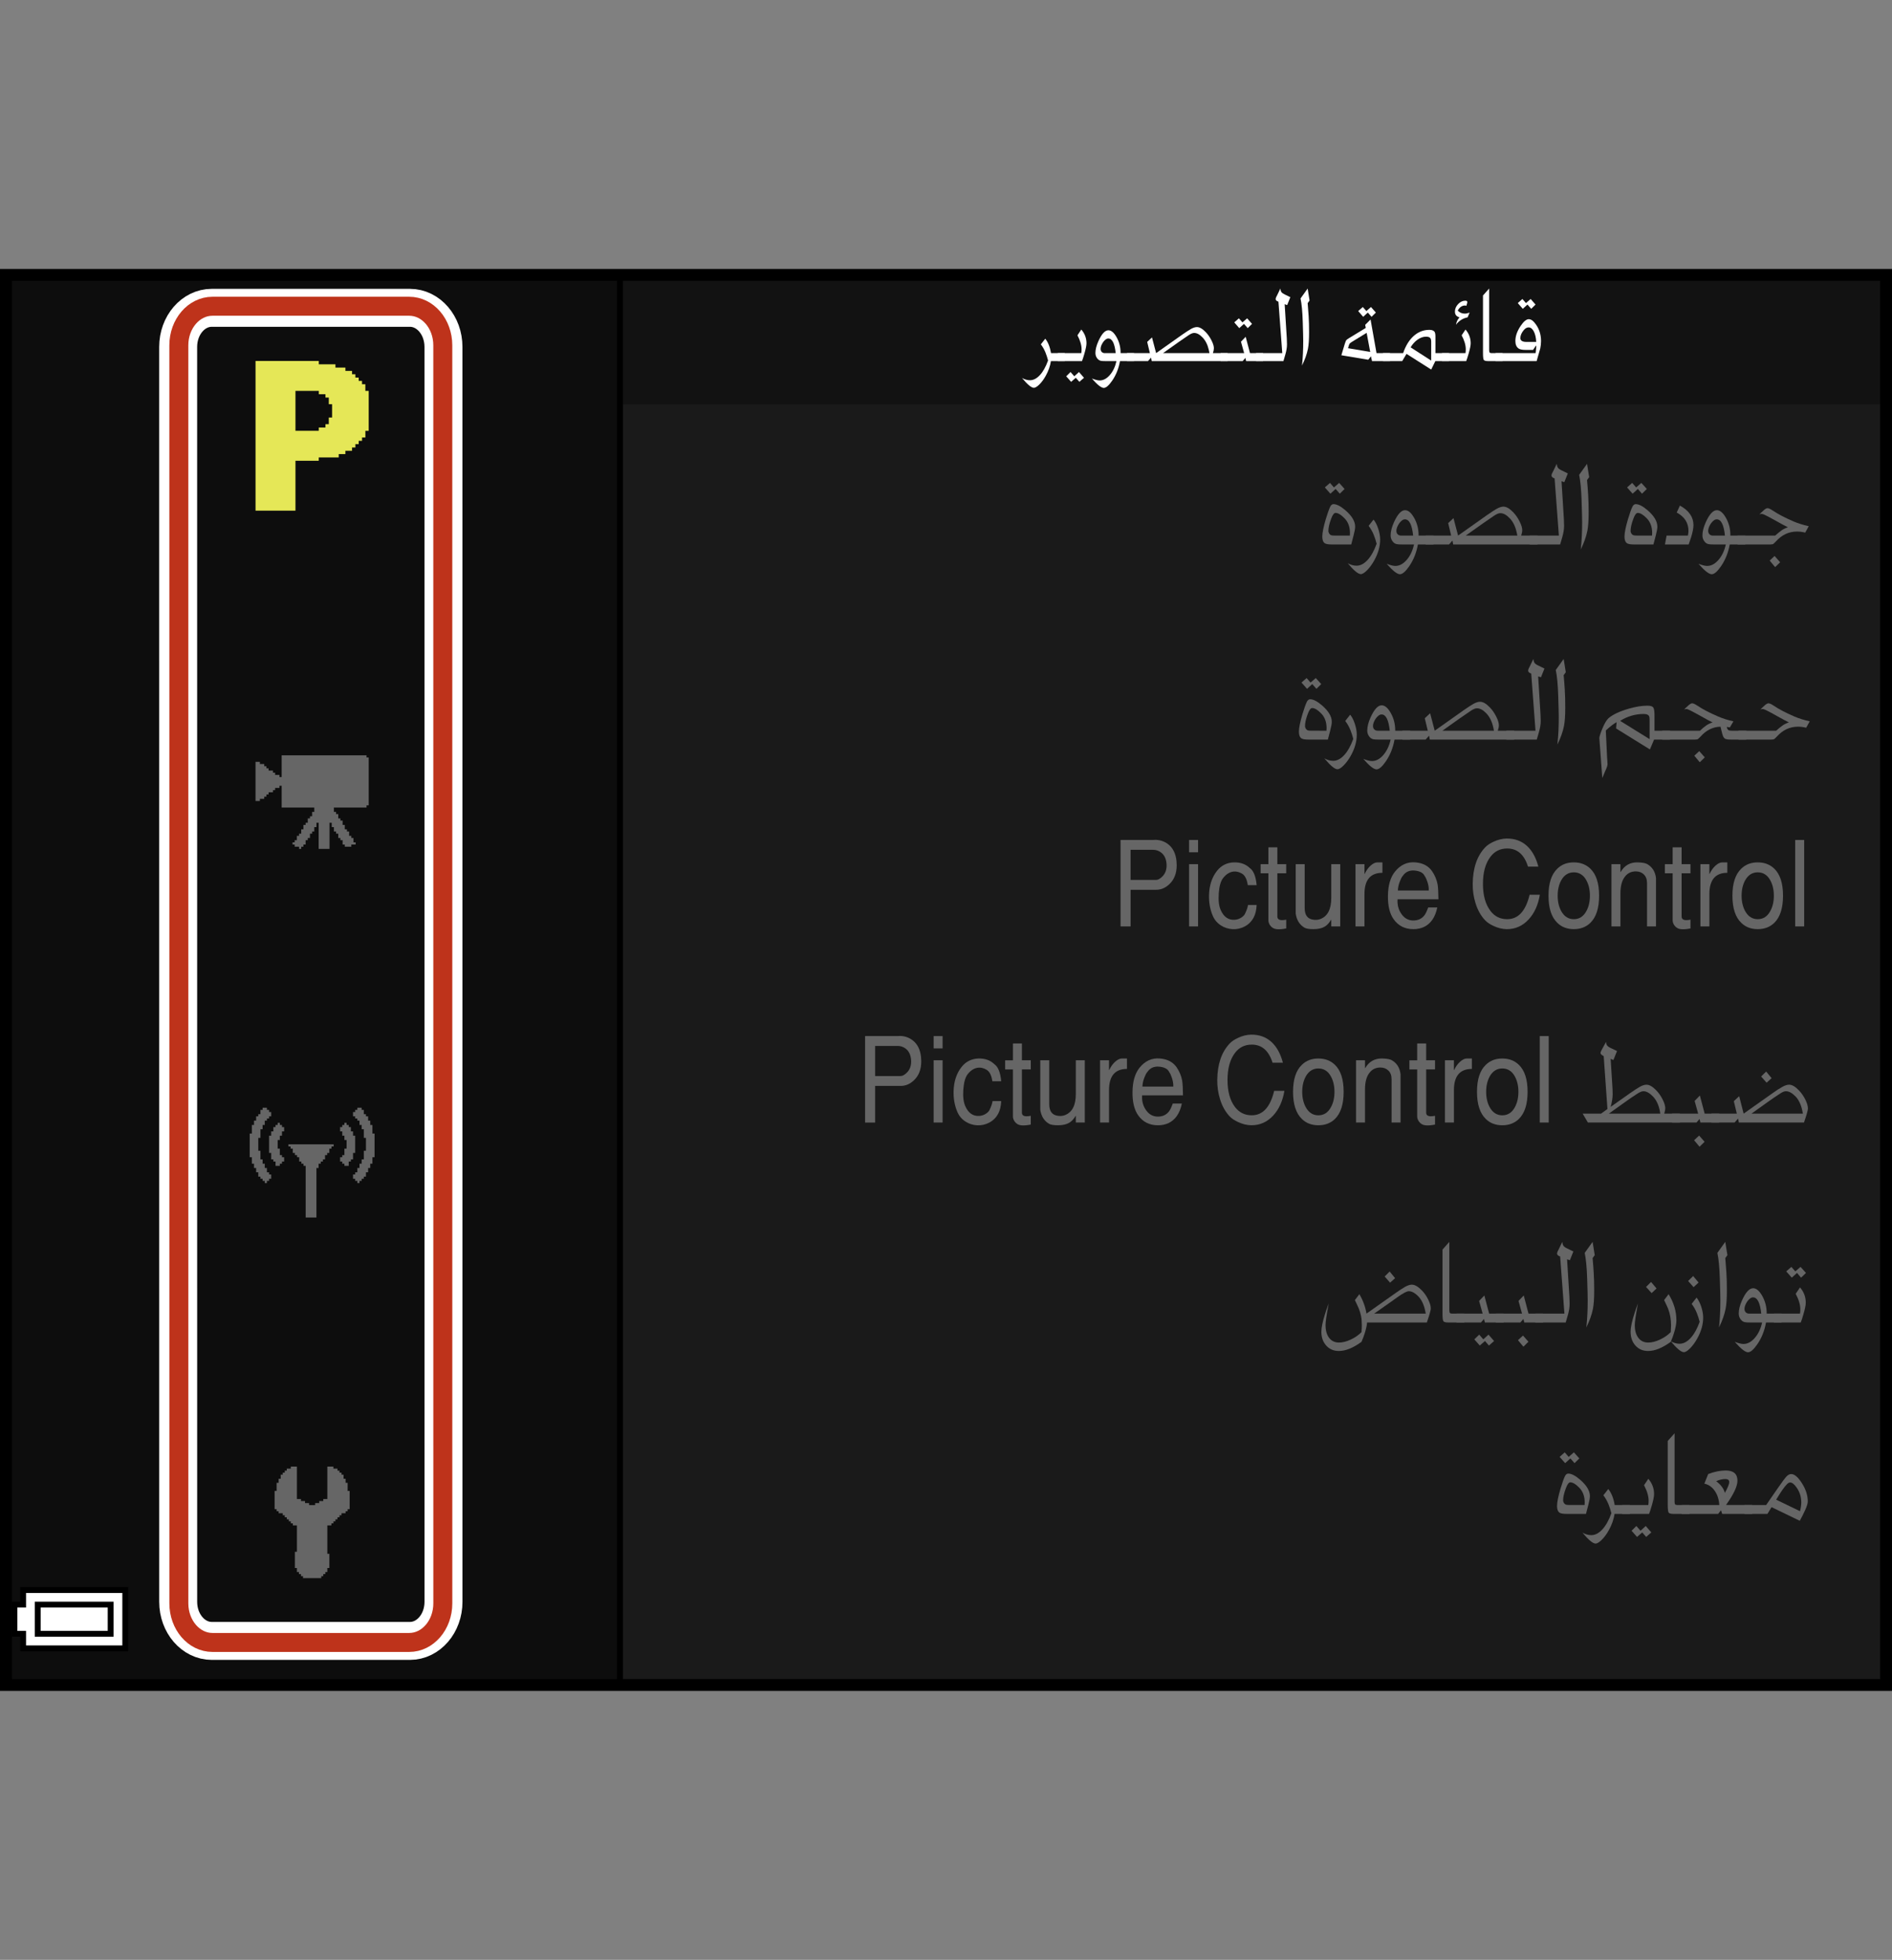 <?xml version="1.0" encoding="iso-8859-1"?>
<!-- Generator: Adobe Illustrator 18.1.0, SVG Export Plug-In . SVG Version: 6.00 Build 0)  -->
<svg version="1.1" xmlns="http://www.w3.org/2000/svg" xmlns:xlink="http://www.w3.org/1999/xlink" x="0px" y="0px"
	 width="159.512px" height="165.243px" viewBox="0 0 159.512 165.243" style="enable-background:new 0 0 159.512 165.243;"
	 xml:space="preserve">
<rect x="0" y="0" width="159.512" height="165.243" fill="#808080" stroke="none"/>
<g id="space">
	<rect x="0" y="0" style="fill:none;" width="159.512" height="165.243"/>
</g>
<g id="Back">
	<path style="fill:#1A1A1A;" d="M0.387,23.181h158.74v119.053H0.387V23.181z"/>
	<rect x="0.387" y="23.095" style="fill:#121212;" width="158.625" height="10.993"/>
	<rect x="0.388" y="23.095" width="52.133" height="119.053"/>
	<rect x="0.388" y="23.095" style="fill:#0D0D0D;" width="51.633" height="119.053"/>
</g>
<g id="parts">
	<g>
		<polygon points="6.255,133.815 1.706,133.815 1.706,134.431 1.706,135.044 1.337,135.044 0.968,135.044 0.968,136.52 
			0.968,137.997 1.337,137.997 1.706,137.997 1.706,138.61 1.706,139.226 6.255,139.226 10.805,139.226 10.805,136.52 
			10.805,133.815 6.255,133.815 		"/>
		<polygon style="fill:#FFFFFF;" points="6.255,134.308 10.313,134.308 10.313,136.52 10.313,138.733 6.255,138.733 2.197,138.733 
			2.197,138.118 2.197,137.505 1.828,137.505 1.46,137.505 1.46,136.52 1.46,135.536 1.828,135.536 2.197,135.536 2.197,134.923 
			2.197,134.308 6.255,134.308 		"/>
		<polygon points="6.255,135.044 2.935,135.044 2.935,136.52 2.935,137.997 6.255,137.997 9.574,137.997 9.574,136.52 
			9.574,135.044 6.255,135.044 		"/>
		<polygon style="fill:#FFFFFF;" points="6.255,135.536 9.082,135.536 9.082,136.52 9.082,137.505 6.255,137.505 3.427,137.505 
			3.427,136.52 3.427,135.536 6.255,135.536 		"/>
	</g>
	<g>
		<polygon style="fill-rule:evenodd;clip-rule:evenodd;fill:#666666;" points="25.033,123.653 25.033,126.388 25.203,126.388 
			25.375,126.388 25.375,126.559 25.545,126.559 25.717,126.559 25.717,126.731 25.887,126.731 26.059,126.731 26.059,126.901 
			26.23,126.901 26.4,126.901 26.571,126.901 26.571,126.731 26.743,126.731 26.913,126.731 26.913,126.559 27.085,126.559 
			27.255,126.559 27.255,126.388 27.427,126.388 27.598,126.388 27.598,123.653 27.94,123.653 28.111,123.653 28.111,123.825 
			28.281,123.825 28.452,123.825 28.452,123.995 28.624,123.995 28.624,124.165 28.794,124.165 28.794,124.335 28.966,124.335 
			28.966,124.509 28.966,124.679 29.137,124.679 29.137,125.021 29.308,125.021 29.308,125.192 29.308,125.364 29.308,125.534 
			29.308,125.706 29.479,125.706 29.479,126.388 29.479,126.901 29.479,127.073 29.479,127.245 29.308,127.245 29.308,127.417 
			29.137,127.417 29.137,127.585 28.966,127.585 28.794,127.585 28.794,127.757 28.624,127.757 28.624,127.927 28.452,127.927 
			28.452,128.101 28.281,128.101 28.281,128.27 28.111,128.27 28.111,128.44 27.94,128.44 27.94,128.612 27.77,128.612 
			27.598,128.612 27.598,129.809 27.598,130.323 27.598,130.663 27.598,130.837 27.598,131.007 27.77,131.007 27.77,131.177 
			27.77,131.86 27.77,132.032 27.77,132.204 27.598,132.204 27.598,132.376 27.598,132.544 27.427,132.544 27.427,132.716 
			27.255,132.716 27.255,132.89 27.085,132.89 27.085,133.058 26.913,133.058 26.4,133.058 25.717,133.058 25.545,133.058 
			25.545,132.89 25.375,132.89 25.375,132.716 25.203,132.716 25.203,132.544 25.033,132.544 25.033,132.376 25.033,132.204 
			24.86,132.204 24.86,132.032 24.86,131.86 24.86,131.347 24.86,130.837 25.033,130.837 25.033,130.663 25.033,130.493 
			25.033,130.323 25.033,130.151 25.033,129.809 25.033,129.298 25.033,128.952 25.033,128.612 24.86,128.612 24.69,128.612 
			24.69,128.44 24.519,128.44 24.519,128.27 24.349,128.27 24.349,128.101 24.178,128.101 24.178,127.927 24.007,127.927 
			24.007,127.757 23.836,127.757 23.836,127.585 23.664,127.585 23.493,127.585 23.493,127.417 23.322,127.417 23.322,127.245 
			23.151,127.245 23.151,127.073 23.151,126.901 23.151,126.388 23.151,125.874 23.151,125.706 23.322,125.706 23.322,125.534 
			23.322,125.364 23.322,125.192 23.322,125.021 23.493,125.021 23.493,124.851 23.493,124.679 23.664,124.679 23.664,124.509 
			23.664,124.335 23.836,124.335 23.836,124.165 24.007,124.165 24.007,123.995 24.178,123.995 24.178,123.825 24.349,123.825 
			24.519,123.825 24.519,123.653 24.69,123.653 24.86,123.653 25.033,123.653 		"/>
	</g>
	<g>
		<polygon style="fill-rule:evenodd;clip-rule:evenodd;fill:#666666;" points="22.14,93.396 22.321,93.396 22.503,93.396 
			22.503,93.577 22.685,93.577 22.685,93.759 22.865,93.759 22.865,93.94 22.865,94.122 22.685,94.122 22.685,94.304 22.503,94.304 
			22.503,94.483 22.321,94.483 22.321,94.667 22.321,94.849 22.14,94.849 22.14,95.21 21.958,95.21 21.958,95.392 21.958,95.937 
			21.777,95.937 21.777,96.118 21.777,96.3 21.777,96.483 21.777,97.024 21.958,97.024 21.958,97.208 21.958,97.39 21.958,97.571 
			21.958,97.753 22.14,97.753 22.14,97.934 22.14,98.114 22.321,98.114 22.321,98.296 22.321,98.478 22.503,98.478 22.503,98.659 
			22.503,98.841 22.685,98.841 22.685,99.024 22.865,99.024 22.865,99.386 22.685,99.386 22.685,99.565 22.503,99.565 
			22.503,99.749 22.321,99.749 22.321,99.565 22.14,99.565 22.14,99.386 21.958,99.386 21.958,99.206 21.777,99.206 21.777,99.024 
			21.777,98.841 21.595,98.841 21.595,98.478 21.414,98.478 21.414,98.296 21.414,98.114 21.233,98.114 21.233,97.934 
			21.233,97.753 21.233,97.571 21.051,97.571 21.051,97.024 21.051,96.663 21.051,95.937 21.051,95.755 21.051,95.573 
			21.233,95.573 21.233,95.03 21.233,94.849 21.414,94.849 21.414,94.667 21.414,94.483 21.595,94.483 21.595,94.304 21.595,94.122 
			21.777,94.122 21.777,93.94 21.958,93.94 21.958,93.759 21.958,93.577 22.14,93.577 22.14,93.396 		"/>
		<polygon style="fill-rule:evenodd;clip-rule:evenodd;fill:#666666;" points="23.773,95.03 23.956,95.03 23.956,95.21 
			23.956,95.392 23.773,95.392 23.773,95.573 23.773,95.755 23.592,95.755 23.592,95.937 23.592,96.118 23.41,96.118 23.41,96.3 
			23.41,96.483 23.41,96.663 23.41,96.843 23.592,96.843 23.592,97.024 23.592,97.208 23.592,97.39 23.773,97.39 23.773,97.571 
			23.956,97.571 23.956,97.753 23.956,97.934 23.773,97.934 23.773,98.114 23.592,98.114 23.592,98.296 23.41,98.296 23.23,98.296 
			23.23,98.114 23.23,97.934 23.048,97.934 23.048,97.753 22.865,97.753 22.865,97.571 22.865,97.39 22.865,97.208 22.685,97.208 
			22.685,97.024 22.685,96.483 22.685,95.937 22.685,95.755 22.865,95.755 22.865,95.573 22.865,95.392 23.048,95.392 23.048,95.21 
			23.048,95.03 23.23,95.03 23.23,94.849 23.41,94.849 23.41,94.667 23.592,94.667 23.592,94.849 23.773,94.849 23.773,95.03 		"/>
		<polygon style="fill-rule:evenodd;clip-rule:evenodd;fill:#666666;" points="24.5,96.483 25.044,96.483 25.407,96.483 
			25.952,96.483 26.315,96.483 26.859,96.483 27.223,96.483 27.768,96.483 27.949,96.483 28.13,96.483 28.13,96.663 27.949,96.663 
			27.949,96.843 27.768,96.843 27.768,97.024 27.768,97.208 27.586,97.208 27.586,97.39 27.403,97.39 27.403,97.571 27.403,97.753 
			27.223,97.753 27.223,97.934 27.041,97.934 27.041,98.114 26.859,98.114 26.859,98.296 26.859,98.478 26.678,98.478 
			26.678,98.659 26.678,98.841 26.678,99.024 26.678,99.206 26.678,99.749 26.678,100.294 26.678,100.839 26.678,101.382 
			26.678,101.927 26.678,102.29 26.678,102.472 26.678,102.653 26.496,102.653 25.952,102.653 25.77,102.653 25.77,102.472 
			25.77,102.29 25.77,102.108 25.77,101.927 25.77,101.382 25.77,100.839 25.77,100.294 25.77,99.749 25.77,99.206 25.77,98.659 
			25.77,98.478 25.77,98.296 25.589,98.296 25.589,98.114 25.407,98.114 25.407,97.934 25.226,97.934 25.226,97.753 25.226,97.571 
			25.044,97.571 25.044,97.39 24.862,97.39 24.862,97.208 24.682,97.208 24.682,97.024 24.682,96.843 24.5,96.843 24.5,96.663 
			24.318,96.663 24.318,96.483 24.5,96.483 		"/>
		<polygon style="fill-rule:evenodd;clip-rule:evenodd;fill:#666666;" points="30.49,93.396 30.309,93.396 30.127,93.396 
			30.127,93.577 29.945,93.577 29.945,93.759 29.764,93.759 29.764,93.94 29.764,94.122 29.945,94.122 29.945,94.304 30.127,94.304 
			30.127,94.483 30.309,94.483 30.309,94.667 30.309,94.849 30.49,94.849 30.49,95.21 30.672,95.21 30.672,95.392 30.672,95.937 
			30.853,95.937 30.853,96.118 30.853,96.3 30.853,96.483 30.853,97.024 30.672,97.024 30.672,97.208 30.672,97.39 30.672,97.571 
			30.672,97.753 30.49,97.753 30.49,97.934 30.49,98.114 30.309,98.114 30.309,98.296 30.309,98.478 30.127,98.478 30.127,98.659 
			30.127,98.841 29.945,98.841 29.945,99.024 29.764,99.024 29.764,99.386 29.945,99.386 29.945,99.565 30.127,99.565 
			30.127,99.749 30.309,99.749 30.309,99.565 30.49,99.565 30.49,99.386 30.672,99.386 30.672,99.206 30.853,99.206 30.853,99.024 
			30.853,98.841 31.035,98.841 31.035,98.478 31.216,98.478 31.216,98.296 31.216,98.114 31.398,98.114 31.398,97.934 
			31.398,97.753 31.398,97.571 31.579,97.571 31.579,97.024 31.579,96.663 31.579,95.937 31.579,95.755 31.579,95.573 
			31.398,95.573 31.398,95.03 31.398,94.849 31.216,94.849 31.216,94.667 31.216,94.483 31.035,94.483 31.035,94.304 31.035,94.122 
			30.853,94.122 30.853,93.94 30.672,93.94 30.672,93.759 30.672,93.577 30.49,93.577 30.49,93.396 		"/>
		<polygon style="fill-rule:evenodd;clip-rule:evenodd;fill:#666666;" points="28.856,95.03 28.674,95.03 28.674,95.21 
			28.674,95.392 28.856,95.392 28.856,95.573 28.856,95.755 29.037,95.755 29.037,95.937 29.037,96.118 29.22,96.118 29.22,96.3 
			29.22,96.483 29.22,96.663 29.22,96.843 29.037,96.843 29.037,97.024 29.037,97.208 29.037,97.39 28.856,97.39 28.856,97.571 
			28.674,97.571 28.674,97.753 28.674,97.934 28.856,97.934 28.856,98.114 29.037,98.114 29.037,98.296 29.22,98.296 29.4,98.296 
			29.4,98.114 29.4,97.934 29.582,97.934 29.582,97.753 29.764,97.753 29.764,97.571 29.764,97.39 29.764,97.208 29.945,97.208 
			29.945,97.024 29.945,96.483 29.945,95.937 29.945,95.755 29.764,95.755 29.764,95.573 29.764,95.392 29.582,95.392 29.582,95.21 
			29.582,95.03 29.4,95.03 29.4,94.849 29.22,94.849 29.22,94.667 29.037,94.667 29.037,94.849 28.856,94.849 28.856,95.03 		"/>
	</g>
	<g>
		<polygon style="fill-rule:evenodd;clip-rule:evenodd;fill:#666666;" points="23.746,63.683 24.481,63.683 24.846,63.683 
			25.397,63.683 25.766,63.683 26.316,63.683 28.518,63.683 29.068,63.683 29.434,63.683 29.984,63.683 30.352,63.683 
			30.902,63.683 30.902,63.865 31.086,63.865 31.086,64.048 31.086,64.233 31.086,64.967 31.086,65.517 31.086,66.068 
			31.086,66.619 31.086,67.168 31.086,67.536 31.086,67.72 31.086,67.902 30.902,67.902 30.902,68.087 28.15,68.087 28.15,68.453 
			28.334,68.453 28.334,68.637 28.518,68.637 28.518,68.821 28.518,69.004 28.699,69.004 28.699,69.187 28.885,69.187 
			28.885,69.371 28.885,69.553 29.068,69.553 29.068,69.737 29.068,69.921 29.25,69.921 29.25,70.105 29.434,70.105 29.434,70.288 
			29.434,70.472 29.619,70.472 29.619,70.655 29.801,70.655 29.801,70.839 29.801,71.022 29.984,71.022 29.984,71.207 
			29.801,71.207 29.619,71.207 29.619,71.39 29.434,71.39 29.25,71.39 29.068,71.39 29.068,71.207 28.885,71.207 28.885,71.022 
			28.885,70.839 28.699,70.839 28.699,70.655 28.518,70.655 28.518,70.472 28.518,70.288 28.334,70.288 28.334,70.105 28.15,70.105 
			28.15,69.921 28.15,69.737 27.967,69.737 27.967,69.553 27.967,69.371 27.783,69.371 27.783,69.921 27.783,70.472 27.783,71.207 
			27.783,71.39 27.783,71.573 27.6,71.573 27.232,71.573 26.865,71.573 26.865,71.207 26.865,70.655 26.865,69.921 26.865,69.371 
			26.682,69.371 26.682,69.553 26.682,69.737 26.498,69.737 26.498,69.921 26.498,70.105 26.316,70.105 26.316,70.288 
			26.133,70.288 26.133,70.472 26.133,70.655 25.947,70.655 25.947,70.839 25.766,70.839 25.766,71.022 25.766,71.207 25.58,71.207 
			25.58,71.39 25.397,71.39 25.397,71.573 25.215,71.573 25.215,71.39 25.029,71.39 24.846,71.39 24.846,71.207 24.664,71.207 
			24.664,71.022 24.846,71.022 24.846,70.839 25.029,70.839 25.029,70.655 25.029,70.472 25.215,70.472 25.215,70.288 
			25.397,70.288 25.397,70.105 25.397,69.921 25.58,69.921 25.58,69.737 25.58,69.553 25.766,69.553 25.766,69.371 25.947,69.371 
			25.947,69.187 25.947,69.004 26.133,69.004 26.133,68.821 26.316,68.821 26.316,68.637 26.316,68.453 26.498,68.453 26.498,68.27 
			26.498,68.087 25.947,68.087 25.215,68.087 24.481,68.087 23.746,68.087 23.746,67.536 23.746,67.168 23.746,66.619 
			23.746,66.251 23.563,66.251 23.563,66.434 23.379,66.434 23.195,66.434 23.195,66.619 23.012,66.619 23.012,66.801 
			22.828,66.801 22.645,66.801 22.645,66.985 22.461,66.985 22.461,67.168 22.277,67.168 22.277,67.353 22.094,67.353 21.91,67.353 
			21.91,67.536 21.729,67.536 21.543,67.536 21.543,65.885 21.543,64.233 21.729,64.233 21.91,64.233 21.91,64.416 22.094,64.416 
			22.277,64.416 22.277,64.601 22.461,64.601 22.461,64.782 22.645,64.782 22.645,64.967 22.828,64.967 23.012,64.967 
			23.012,65.149 23.195,65.149 23.195,65.335 23.379,65.335 23.563,65.335 23.563,65.517 23.746,65.517 23.746,64.967 
			23.746,64.233 23.746,63.683 		"/>
	</g>
	<path style="fill-rule:evenodd;clip-rule:evenodd;fill:#E5E757;" d="M21.545,30.433h0.226h0.111h0.17h0.109h0.17h1.514h0.393h0.338
		h0.391h0.338h0.113h0.168h0.113h0.223h0.955v0.11v0.171h0.393h0.111h0.168h0.113h0.168h0.113h0.225h0.113v0.109v0.17h0.223h0.168
		h0.17h0.166h0.113v0.11v0.171h0.168h0.113h0.166h0.113v0.167v0.113h0.168h0.113v0.225v0.056h0.168h0.111v0.167v0.113h0.17h0.111
		v0.225v0.057h0.168h0.113v0.167v0.112V32.9v0.057h0.168h0.057h0.057v0.057v0.224v0.225v0.224v1.964v0.169v0.225v0.168v0.112h-0.113
		h-0.168v0.169v0.112v0.168v0.112h-0.17h-0.111v0.169v0.112h-0.225h-0.057v0.167v0.113h-0.168h-0.111v0.168v0.113h-0.227h-0.055
		v0.166v0.113h-0.17h-0.109h-0.227h-0.055v0.168v0.113h-0.17h-0.109h-0.229h-0.053v0.167v0.057v0.058h-0.057h-1.627v0.279H24.91
		v0.167v0.114v0.167v0.113v1.516v1.46v0.11v0.17v0.111v0.169v0.11h-1.682h-1.684v-1.569v-1.573v-1.569V37.95v-0.391v-0.394v-0.169
		v-0.169v-1.57v-1.572v-1.57v-0.393v-0.392v-0.395v-0.338V30.433L21.545,30.433z M24.91,33.124v1.179v1.18v0.841h0.451h0.168h0.17
		h0.166h0.225h0.787v-0.112v-0.168h0.055h0.227h0.111h0.168v-0.112v-0.168h0.055h0.227v-0.562h0.111h0.166v-1.122h-0.109h-0.168
		v-0.057v-0.225v-0.112v-0.167h-0.113h-0.168v-0.057v-0.225h-0.111h-0.168h-0.113h-0.168v-0.113v-0.167H24.91V33.124L24.91,33.124z"
		/>
</g>
<g id="text">
	<g id="&#x753B;&#x50CF;&#x30E2;&#x30FC;&#x30C9;_1_">
		<path style="fill:#666666;" d="M113.92,45.906h-1.603c-0.3,0-0.501-0.03-0.603-0.09c-0.156-0.093-0.234-0.283-0.234-0.57
			c0-0.32,0.1-0.813,0.297-1.48c0.145-0.48,0.268-0.827,0.369-1.04c0.072-0.146,0.165-0.22,0.279-0.22
			c0.27,0,0.605,0.173,1.008,0.52c0.546,0.473,0.818,0.933,0.818,1.38c0,0.16-0.045,0.41-0.135,0.75L113.92,45.906z M113.361,41.226
			l-0.404,0.4l-0.352-0.4l-0.441,0.4l-0.468-0.53l0.433-0.38l0.332,0.38l0.441-0.38L113.361,41.226z M113.803,45.156
			c0.006-0.073,0.009-0.146,0.009-0.22c0-0.506-0.148-0.915-0.445-1.225c-0.298-0.31-0.554-0.465-0.77-0.465
			c-0.126,0-0.249,0.164-0.369,0.49c-0.156,0.414-0.233,0.753-0.233,1.02c0,0.093,0.029,0.18,0.09,0.26
			c0.035,0.047,0.078,0.082,0.125,0.105c0.049,0.023,0.153,0.035,0.315,0.035H113.803z"/>
		<path style="fill:#666666;" d="M115.801,43.806c0.156,0.187,0.288,0.445,0.396,0.775c0.107,0.33,0.162,0.635,0.162,0.915
			c0,0.573-0.169,1.164-0.505,1.77c-0.18,0.32-0.378,0.59-0.594,0.81c-0.216,0.22-0.394,0.33-0.531,0.33
			c-0.228,0-0.597-0.307-1.106-0.92c0.252,0.14,0.5,0.21,0.746,0.21c0.324,0,0.635-0.162,0.932-0.485
			c0.297-0.324,0.551-0.779,0.761-1.365c-0.071-0.28-0.153-0.53-0.243-0.75c-0.113-0.28-0.258-0.533-0.432-0.76L115.801,43.806z"/>
		<path style="fill:#666666;" d="M119.599,45.156h1.261v0.75h-1.314l-0.01,0.03c-0.125,0.687-0.371,1.293-0.737,1.82
			c-0.306,0.44-0.563,0.66-0.774,0.66c-0.233,0-0.605-0.293-1.115-0.88c0.317,0.12,0.561,0.18,0.729,0.18
			c0.342,0,0.66-0.168,0.954-0.505c0.294-0.337,0.501-0.772,0.621-1.305h-0.99c-0.233,0-0.394-0.01-0.478-0.03
			c-0.143-0.034-0.264-0.12-0.359-0.26s-0.145-0.296-0.145-0.47c0-0.327,0.094-0.697,0.279-1.11c0.307-0.68,0.618-1.02,0.937-1.02
			c0.271,0,0.528,0.22,0.774,0.66c0.245,0.44,0.368,0.923,0.368,1.45V45.156z M119.14,45.156c-0.096-0.913-0.327-1.37-0.692-1.37
			c-0.084,0-0.166,0.03-0.243,0.09c-0.132,0.1-0.245,0.236-0.338,0.41s-0.14,0.333-0.14,0.48c0,0.114,0.036,0.207,0.108,0.28
			c0.071,0.073,0.162,0.11,0.271,0.11H119.14z"/>
		<path style="fill:#666666;" d="M129.625,45.906h-7.11l-0.063-0.33l-0.287,0.33h-1.963v-0.75h2.143l-0.252-1.05l0.449-0.42
			l0.388,1.47l2.43-1.72c0.384-0.266,0.66-0.446,0.828-0.54c0.216-0.12,0.405-0.18,0.567-0.18c0.246,0,0.521,0.16,0.828,0.48
			c0.203,0.213,0.381,0.468,0.53,0.765c0.149,0.296,0.226,0.542,0.226,0.735c0,0.126-0.03,0.28-0.09,0.46h1.377V45.906z
			 M127.924,45.156c-0.012-0.073-0.03-0.163-0.055-0.27c-0.107-0.493-0.3-0.887-0.576-1.18c-0.275-0.293-0.543-0.44-0.801-0.44
			c-0.138,0-0.311,0.07-0.518,0.21c-0.207,0.14-0.508,0.347-0.904,0.62l-1.494,1.06H127.924z"/>
		<path style="fill:#666666;" d="M132.181,39.916l-0.297,0.74l-0.234-0.08l0.198,3.18c0.012,0.193,0.018,0.387,0.018,0.58
			c0,0.287-0.051,0.603-0.152,0.95l-0.18,0.62h-2.565v-0.75h2.457l-0.36-4.82c-0.174-0.053-0.261-0.137-0.261-0.25
			c0-0.04,0.019-0.104,0.054-0.19l0.055-0.1l0.332-0.69c0.013,0.14,0.044,0.248,0.096,0.325c0.051,0.077,0.154,0.152,0.31,0.225
			L132.181,39.916z"/>
		<path style="fill:#666666;" d="M133.801,39.106l0.18,1.12l-0.18,0.25l0.018,0.21c0.023,0.247,0.05,0.589,0.076,1.025
			c0.027,0.437,0.041,0.928,0.041,1.475c0,0.687-0.036,1.21-0.107,1.57c-0.097,0.487-0.283,1.01-0.559,1.57l0.018-0.17
			c0.066-0.626,0.1-1.333,0.1-2.12c0-0.307-0.016-0.913-0.045-1.82c-0.03-0.947-0.1-1.673-0.207-2.18L133.801,39.106z"/>
		<path style="fill:#666666;" d="M139.398,45.906h-1.602c-0.301,0-0.502-0.03-0.604-0.09c-0.156-0.093-0.234-0.283-0.234-0.57
			c0-0.32,0.1-0.813,0.297-1.48c0.145-0.48,0.268-0.827,0.369-1.04c0.072-0.146,0.166-0.22,0.279-0.22
			c0.27,0,0.605,0.173,1.008,0.52c0.547,0.473,0.819,0.933,0.819,1.38c0,0.16-0.045,0.41-0.135,0.75L139.398,45.906z M138.84,41.226
			l-0.404,0.4l-0.352-0.4l-0.44,0.4l-0.468-0.53l0.432-0.38l0.333,0.38l0.44-0.38L138.84,41.226z M139.281,45.156
			c0.006-0.073,0.01-0.146,0.01-0.22c0-0.506-0.148-0.915-0.445-1.225c-0.298-0.31-0.555-0.465-0.77-0.465
			c-0.127,0-0.25,0.164-0.369,0.49c-0.156,0.414-0.234,0.753-0.234,1.02c0,0.093,0.029,0.18,0.09,0.26
			c0.036,0.047,0.078,0.082,0.126,0.105c0.048,0.023,0.153,0.035,0.315,0.035H139.281z"/>
		<path style="fill:#666666;" d="M141.631,42.626c0.762,0.42,1.143,0.97,1.143,1.65c0,0.247-0.066,0.586-0.198,1.02
			c-0.071,0.227-0.142,0.43-0.207,0.61h-1.998l0.136-0.75h1.799c0.03-0.153,0.045-0.287,0.045-0.4c0-0.673-0.33-1.187-0.989-1.54
			L141.631,42.626z"/>
		<path style="fill:#666666;" d="M145.887,45.156h1.261v0.75h-1.313l-0.01,0.03c-0.126,0.687-0.372,1.293-0.738,1.82
			c-0.306,0.44-0.563,0.66-0.773,0.66c-0.234,0-0.605-0.293-1.116-0.88c0.317,0.12,0.562,0.18,0.729,0.18
			c0.342,0,0.66-0.168,0.953-0.505c0.295-0.337,0.502-0.772,0.621-1.305h-0.99c-0.233,0-0.393-0.01-0.477-0.03
			c-0.144-0.034-0.264-0.12-0.359-0.26c-0.097-0.14-0.145-0.296-0.145-0.47c0-0.327,0.094-0.697,0.279-1.11
			c0.306-0.68,0.617-1.02,0.936-1.02c0.271,0,0.528,0.22,0.774,0.66c0.245,0.44,0.368,0.923,0.368,1.45V45.156z M145.428,45.156
			c-0.096-0.913-0.326-1.37-0.692-1.37c-0.084,0-0.165,0.03-0.243,0.09c-0.132,0.1-0.244,0.236-0.338,0.41
			c-0.092,0.173-0.139,0.333-0.139,0.48c0,0.114,0.035,0.207,0.107,0.28s0.162,0.11,0.271,0.11H145.428z"/>
		<path style="fill:#666666;" d="M152.493,44.366l-0.297,0.54c-0.252-0.06-0.48-0.09-0.685-0.09c-0.695,0-1.293,0.28-1.791,0.84
			c-0.048,0.053-0.117,0.12-0.207,0.2c-0.048,0.033-0.144,0.05-0.287,0.05h-2.736v-0.75h3.177c0.198-0.18,0.375-0.325,0.531-0.435
			c0.155-0.11,0.336-0.198,0.54-0.265c-0.246-0.12-0.582-0.3-1.008-0.54c-0.426-0.24-0.744-0.41-0.955-0.51
			c-0.113-0.053-0.2-0.08-0.26-0.08c-0.031,0-0.09,0.014-0.181,0.04c0.042-0.04,0.091-0.086,0.144-0.14
			c0.006-0.006,0.063-0.06,0.172-0.16c0.149-0.146,0.272-0.22,0.369-0.22c0.096,0,0.252,0.074,0.468,0.22
			c0.426,0.287,1.002,0.586,1.728,0.9C151.594,44.126,152.02,44.26,152.493,44.366z M149.199,47.266l0.414-0.39l0.468,0.53
			l-0.423,0.41L149.199,47.266z"/>
	</g>
	<g id="ISO&#x611F;&#x5EA6;&#x8A2D;&#x5B9A;_6_">
		<path style="fill:#666666;" d="M133.711,127.643h-1.602c-0.301,0-0.502-0.03-0.604-0.09c-0.156-0.094-0.234-0.283-0.234-0.57
			c0-0.32,0.1-0.813,0.297-1.479c0.145-0.48,0.268-0.827,0.369-1.04c0.072-0.146,0.166-0.221,0.279-0.221
			c0.27,0,0.605,0.174,1.008,0.521c0.547,0.474,0.819,0.934,0.819,1.38c0,0.16-0.045,0.41-0.135,0.75L133.711,127.643z
			 M133.152,122.964l-0.404,0.399l-0.352-0.399l-0.44,0.399l-0.468-0.529l0.432-0.381l0.333,0.381l0.44-0.381L133.152,122.964z
			 M133.594,126.893c0.006-0.073,0.01-0.146,0.01-0.22c0-0.507-0.148-0.915-0.445-1.226c-0.298-0.31-0.555-0.465-0.77-0.465
			c-0.127,0-0.25,0.164-0.369,0.49c-0.156,0.413-0.234,0.753-0.234,1.02c0,0.094,0.029,0.181,0.09,0.261
			c0.036,0.046,0.078,0.081,0.126,0.104s0.153,0.035,0.315,0.035H133.594z"/>
		<path style="fill:#666666;" d="M136.133,126.893h1.286v0.75h-1.296c-0.072,0.46-0.23,0.913-0.477,1.36
			c-0.174,0.319-0.371,0.59-0.59,0.81s-0.397,0.33-0.535,0.33c-0.229,0-0.598-0.307-1.107-0.92c0.252,0.14,0.501,0.21,0.747,0.21
			c0.324,0,0.635-0.162,0.932-0.485s0.55-0.778,0.761-1.364c-0.072-0.28-0.153-0.53-0.243-0.75c-0.114-0.28-0.259-0.534-0.433-0.761
			l0.414-0.529C135.855,125.87,136.036,126.32,136.133,126.893z"/>
		<path style="fill:#666666;" d="M138.967,124.684c0.324,0.373,0.486,0.804,0.486,1.29c0,0.2-0.066,0.526-0.198,0.979
			c-0.084,0.301-0.159,0.53-0.225,0.69h-2.269v-0.75h2.205c0.018-0.106,0.027-0.227,0.027-0.36c0-0.386-0.129-0.823-0.387-1.31
			L138.967,124.684z M137.555,129.063l0.404-0.4l0.352,0.4l0.44-0.4l0.468,0.54l-0.432,0.381l-0.333-0.381l-0.44,0.381
			L137.555,129.063z"/>
		<path style="fill:#666666;" d="M142.441,126.893v0.75h-1.323c-0.24,0-0.386-0.036-0.437-0.11c-0.051-0.073-0.076-0.286-0.076-0.64
			v-5.4l0.576-0.649v5.76c0,0.113,0.015,0.19,0.045,0.23c0.029,0.04,0.093,0.06,0.188,0.06H142.441z"/>
		<path style="fill:#666666;" d="M147.732,126.893v0.75h-2.537l-0.1-0.31l-0.242,0.31h-3.069v-0.75h3.168
			c-0.03-0.474-0.159-0.873-0.388-1.2c-0.228-0.326-0.519-0.526-0.873-0.6l0.324-0.811c0.528-0.199,1.021-0.3,1.477-0.3
			c0.66,0,0.99,0.287,0.99,0.86c0,0.467-0.321,1.149-0.963,2.05H147.732z M145.42,125.874c0.246-0.44,0.369-0.747,0.369-0.921
			c0-0.166-0.111-0.25-0.333-0.25c-0.233,0-0.489,0.061-0.765,0.181C145.087,125.184,145.33,125.514,145.42,125.874z"/>
		<path style="fill:#666666;" d="M147.076,126.893h1.826l0.982-1.42c0.359-0.521,0.604-0.849,0.732-0.985s0.263-0.205,0.4-0.205
			c0.276,0,0.578,0.259,0.904,0.775c0.328,0.517,0.491,1.025,0.491,1.525c0,0.166-0.071,0.406-0.212,0.72s-0.295,0.62-0.463,0.92
			l-2.377-1.15l-0.35,0.57h-1.936V126.893z M151.756,127.413c0.072-0.279,0.108-0.526,0.108-0.739c0-0.453-0.126-0.863-0.378-1.23
			c-0.204-0.3-0.391-0.45-0.559-0.45c-0.09,0-0.186,0.054-0.287,0.16c-0.217,0.227-0.496,0.627-0.838,1.2l-0.054,0.09
			L151.756,127.413z"/>
	</g>
	<g>
		<path style="fill:#FFFFFF;" d="M88.611,29.773h1.158v0.675h-1.167c-0.064,0.414-0.208,0.822-0.429,1.224
			c-0.157,0.288-0.334,0.531-0.53,0.729c-0.197,0.198-0.358,0.297-0.482,0.297c-0.205,0-0.537-0.276-0.996-0.828
			c0.227,0.126,0.451,0.189,0.672,0.189c0.292,0,0.571-0.146,0.839-0.437c0.267-0.291,0.495-0.7,0.685-1.229
			c-0.065-0.252-0.138-0.477-0.219-0.675c-0.103-0.252-0.232-0.48-0.39-0.684l0.373-0.477
			C88.362,28.852,88.524,29.257,88.611,29.773z"/>
		<path style="fill:#FFFFFF;" d="M91.163,27.784c0.291,0.336,0.437,0.723,0.437,1.161c0,0.18-0.059,0.474-0.178,0.882
			c-0.076,0.27-0.144,0.477-0.202,0.621h-2.042v-0.675h1.985c0.016-0.096,0.023-0.204,0.023-0.324c0-0.348-0.116-0.741-0.348-1.179
			L91.163,27.784z M89.891,31.726l0.365-0.36l0.315,0.36l0.396-0.36l0.422,0.486l-0.389,0.342l-0.3-0.342l-0.397,0.342
			L89.891,31.726z"/>
		<path style="fill:#FFFFFF;" d="M94.476,29.773h1.134v0.675h-1.183l-0.008,0.027c-0.113,0.618-0.335,1.164-0.664,1.638
			c-0.275,0.396-0.508,0.594-0.697,0.594c-0.21,0-0.545-0.264-1.004-0.792c0.286,0.108,0.505,0.162,0.656,0.162
			c0.308,0,0.594-0.151,0.858-0.455c0.265-0.303,0.451-0.694,0.559-1.174h-0.891c-0.211,0-0.354-0.009-0.43-0.027
			c-0.129-0.03-0.237-0.108-0.324-0.234c-0.086-0.126-0.129-0.267-0.129-0.423c0-0.294,0.083-0.627,0.251-0.999
			c0.275-0.612,0.556-0.918,0.843-0.918c0.242,0,0.475,0.198,0.696,0.594s0.332,0.831,0.332,1.305V29.773z M94.063,29.773
			c-0.087-0.822-0.295-1.233-0.624-1.233c-0.075,0-0.148,0.027-0.219,0.081c-0.118,0.09-0.22,0.213-0.304,0.369
			c-0.084,0.156-0.125,0.3-0.125,0.432c0,0.102,0.032,0.186,0.097,0.252c0.065,0.066,0.146,0.099,0.243,0.099H94.063z"/>
		<path style="fill:#FFFFFF;" d="M103.499,30.448H97.1l-0.057-0.297l-0.259,0.297h-1.767v-0.675h1.928l-0.227-0.945l0.405-0.378
			l0.349,1.323l2.187-1.548c0.346-0.24,0.594-0.402,0.745-0.486c0.194-0.108,0.364-0.162,0.511-0.162
			c0.221,0,0.47,0.144,0.745,0.432c0.184,0.192,0.343,0.421,0.478,0.688s0.203,0.487,0.203,0.662c0,0.114-0.027,0.252-0.081,0.414
			h1.239V30.448z M101.968,29.773c-0.011-0.066-0.027-0.147-0.049-0.243c-0.097-0.444-0.27-0.798-0.519-1.062
			c-0.248-0.264-0.488-0.396-0.721-0.396c-0.124,0-0.279,0.063-0.466,0.189s-0.457,0.312-0.813,0.558l-1.345,0.954H101.968z"/>
		<path style="fill:#FFFFFF;" d="M106.488,29.773v0.675h-1.426l-0.065-0.27l-0.234,0.27h-1.855v-0.675h1.985l-0.268-0.963
			l0.396-0.414l0.364,1.377H106.488z M105.557,27.307l-0.365,0.36l-0.315-0.36l-0.396,0.36l-0.422-0.486l0.389-0.342l0.3,0.342
			l0.397-0.342L105.557,27.307z"/>
		<path style="fill:#FFFFFF;" d="M108.787,25.057l-0.267,0.666l-0.211-0.072l0.179,2.862c0.011,0.174,0.016,0.348,0.016,0.522
			c0,0.258-0.046,0.543-0.138,0.855l-0.162,0.558h-2.309v-0.675h2.212l-0.324-4.338c-0.156-0.048-0.235-0.123-0.235-0.225
			c0-0.036,0.017-0.093,0.049-0.171l0.049-0.09l0.3-0.621c0.011,0.126,0.039,0.224,0.085,0.292c0.046,0.069,0.139,0.137,0.279,0.203
			L108.787,25.057z"/>
		<path style="fill:#FFFFFF;" d="M110.246,24.328l0.162,1.008l-0.162,0.225l0.016,0.189c0.021,0.222,0.045,0.53,0.069,0.923
			s0.036,0.835,0.036,1.327c0,0.618-0.032,1.089-0.097,1.413c-0.087,0.438-0.254,0.909-0.503,1.413l0.017-0.153
			c0.06-0.564,0.089-1.2,0.089-1.908c0-0.276-0.014-0.822-0.04-1.638c-0.027-0.852-0.089-1.506-0.187-1.962L110.246,24.328z"/>
		<path style="fill:#FFFFFF;" d="M117.188,29.773v0.675h-1.515l-0.089-0.405l-0.227,0.288l-2.269-0.378l0.268-0.891
			c0.005-0.018,0.019-0.06,0.04-0.126c0.044-0.126,0.076-0.207,0.098-0.243c0.021-0.036,0.1-0.096,0.235-0.18l1.417-0.864
			l-0.049-0.261l0.454-0.45l0.502,2.835H117.188z M115.22,28.063l-1.175,0.72c-0.135,0.084-0.216,0.141-0.243,0.171
			c-0.043,0.048-0.095,0.183-0.153,0.405l1.871,0.315L115.22,28.063z M115.997,26.353l-0.364,0.36l-0.316-0.36l-0.389,0.36
			l-0.421-0.486l0.389-0.342l0.3,0.342l0.389-0.342L115.997,26.353z"/>
		<path style="fill:#FFFFFF;" d="M122.161,29.773v0.675h-1.15l-0.349,0.711l-2.081-1.323l-0.365,0.612h-1.62v-0.675h1.701
			c0.211-0.624,0.508-1.107,0.892-1.449c0.383-0.342,0.823-0.513,1.32-0.513c0.188,0,0.326,0.045,0.413,0.135
			c0.064,0.066,0.097,0.204,0.097,0.414v1.413H122.161z M120.662,30.403v-1.584c0-0.162-0.032-0.274-0.097-0.337
			c-0.065-0.063-0.179-0.095-0.341-0.095c-0.237,0-0.474,0.083-0.708,0.248c-0.235,0.165-0.432,0.382-0.588,0.652L120.662,30.403z"
			/>
		<path style="fill:#FFFFFF;" d="M123.555,27.784c0.291,0.336,0.437,0.723,0.437,1.161c0,0.18-0.059,0.474-0.178,0.882
			c-0.076,0.27-0.144,0.477-0.202,0.621h-2.042v-0.675h1.985c0.016-0.096,0.023-0.204,0.023-0.324c0-0.348-0.116-0.741-0.348-1.179
			L123.555,27.784z M123.902,26.353l-0.17,0.405c-0.399,0.078-0.727,0.285-0.98,0.621c0.044-0.252,0.144-0.459,0.3-0.621
			c-0.259-0.066-0.389-0.228-0.389-0.486c0-0.234,0.091-0.446,0.271-0.635s0.382-0.284,0.604-0.284c0.113,0,0.17,0.04,0.17,0.117
			c0,0.048-0.027,0.153-0.081,0.315c-0.049-0.018-0.086-0.027-0.113-0.027c-0.254,0-0.459,0.144-0.615,0.432
			c0.167,0.168,0.364,0.252,0.591,0.252C123.608,26.443,123.746,26.413,123.902,26.353z"/>
		<path style="fill:#FFFFFF;" d="M126.681,29.773v0.675h-1.19c-0.216,0-0.348-0.033-0.393-0.099
			c-0.046-0.066-0.069-0.258-0.069-0.576v-4.86l0.519-0.585v5.184c0,0.102,0.014,0.171,0.04,0.207
			c0.027,0.036,0.084,0.054,0.171,0.054H126.681z"/>
		<path style="fill:#FFFFFF;" d="M129.508,29.125l-0.26,0.378h-0.607c-0.291,0-0.494-0.039-0.607-0.117
			c-0.184-0.126-0.275-0.339-0.275-0.639c0-0.408,0.148-0.831,0.445-1.269c0.254-0.378,0.483-0.567,0.688-0.567
			c0.157,0,0.313,0.093,0.47,0.279c0.373,0.438,0.56,0.96,0.56,1.566c0,0.204-0.022,0.411-0.065,0.621
			c-0.021,0.096-0.116,0.426-0.283,0.99l-0.024,0.081h-3.459v-0.675h3.37c0.005-0.018,0.011-0.042,0.016-0.072
			c0-0.012,0.007-0.084,0.021-0.216s0.021-0.216,0.021-0.252C129.516,29.197,129.513,29.161,129.508,29.125z M129.459,25.678
			l-0.364,0.36l-0.316-0.36l-0.396,0.36l-0.422-0.486l0.39-0.342l0.299,0.342l0.397-0.342L129.459,25.678z M129.516,28.828
			c-0.017-0.36-0.084-0.654-0.202-0.882c-0.119-0.228-0.265-0.342-0.438-0.342c-0.146,0-0.284,0.078-0.413,0.234
			c-0.189,0.228-0.284,0.45-0.284,0.666c0,0.216,0.171,0.324,0.511,0.324H129.516z"/>
	</g>
	<g id="&#x30DB;&#x30EF;&#x30A4;&#x30C8;&#x30D0;&#x30E9;&#x30F3;&#x30B9;_2_">
		<path style="fill:#666666;" d="M115.207,110.756l2.431-1.72c0.348-0.247,0.627-0.429,0.837-0.545
			c0.21-0.117,0.396-0.176,0.559-0.176c0.245,0,0.524,0.16,0.836,0.48c0.211,0.214,0.389,0.469,0.535,0.765
			c0.147,0.297,0.221,0.549,0.221,0.755c0,0.054-0.008,0.117-0.026,0.19c-0.054,0.227-0.108,0.417-0.162,0.57l-0.144,0.43h-5.041
			c-0.006,0.106-0.018,0.203-0.035,0.29c-0.084,0.427-0.229,0.873-0.432,1.34c-0.703,0.514-1.339,0.771-1.908,0.771
			c-0.438,0-0.794-0.152-1.066-0.455c-0.273-0.304-0.41-0.692-0.41-1.165c0-0.354,0.114-0.887,0.342-1.601
			c0.055-0.173,0.147-0.437,0.279-0.79l-0.036,0.19c-0.155,0.826-0.233,1.37-0.233,1.63c0,0.46,0.1,0.821,0.301,1.085
			s0.479,0.396,0.833,0.396c0.3,0,0.63-0.084,0.989-0.25c0.36-0.167,0.664-0.377,0.91-0.631c0.018-0.239,0.026-0.433,0.026-0.579
			c0-0.094-0.003-0.171-0.009-0.23v-0.04c0-0.333-0.081-0.71-0.243-1.13c-0.054-0.134-0.165-0.373-0.333-0.72l0.378-0.5
			C114.91,109.629,115.111,110.176,115.207,110.756z M120.203,110.756c-0.019-0.12-0.037-0.21-0.055-0.27
			c-0.107-0.5-0.294-0.891-0.559-1.171c-0.287-0.3-0.561-0.449-0.818-0.449c-0.168,0-0.498,0.177-0.99,0.529l-0.432,0.311
			l-1.494,1.05H120.203z M117.619,107.766l-0.423,0.38l-0.459-0.52l0.423-0.42L117.619,107.766z"/>
		<path style="fill:#666666;" d="M123.451,110.756v0.75h-1.322c-0.24,0-0.387-0.036-0.438-0.11c-0.051-0.073-0.076-0.286-0.076-0.64
			v-5.4l0.576-0.649v5.76c0,0.113,0.016,0.19,0.045,0.23c0.03,0.04,0.094,0.06,0.189,0.06H123.451z"/>
		<path style="fill:#666666;" d="M126.772,110.756v0.75h-1.584l-0.072-0.3l-0.261,0.3h-2.061v-0.75H125l-0.298-1.07l0.441-0.46
			l0.405,1.53H126.772z M124.297,112.926l0.414-0.4l0.342,0.4l0.441-0.4l0.469,0.54l-0.433,0.381l-0.333-0.381l-0.441,0.381
			L124.297,112.926z"/>
		<path style="fill:#666666;" d="M130.094,110.756v0.75h-1.584l-0.072-0.3l-0.262,0.3h-2.061v-0.75h2.205l-0.297-1.07l0.441-0.46
			l0.404,1.53H130.094z M127.979,112.996l0.422-0.391l0.46,0.521l-0.423,0.42L127.979,112.996z"/>
		<path style="fill:#666666;" d="M132.649,105.516l-0.297,0.74l-0.234-0.08l0.198,3.18c0.012,0.193,0.018,0.387,0.018,0.58
			c0,0.287-0.051,0.604-0.152,0.95l-0.18,0.62h-2.565v-0.75h2.457l-0.36-4.82c-0.174-0.053-0.261-0.137-0.261-0.25
			c0-0.04,0.019-0.103,0.054-0.189l0.055-0.101l0.332-0.689c0.013,0.14,0.044,0.248,0.096,0.325c0.051,0.076,0.154,0.151,0.31,0.225
			L132.649,105.516z"/>
		<path style="fill:#666666;" d="M134.27,104.706l0.18,1.12l-0.18,0.25l0.018,0.21c0.023,0.246,0.05,0.588,0.076,1.024
			c0.027,0.438,0.041,0.929,0.041,1.476c0,0.687-0.036,1.21-0.107,1.569c-0.097,0.487-0.283,1.011-0.559,1.57l0.018-0.17
			c0.066-0.627,0.1-1.333,0.1-2.12c0-0.307-0.016-0.913-0.045-1.82c-0.03-0.946-0.1-1.673-0.207-2.18L134.27,104.706z"/>
		<path style="fill:#666666;" d="M140.677,109.116c0.438,0.706,0.657,1.439,0.657,2.199c0,0.28-0.063,0.627-0.189,1.04
			c-0.078,0.261-0.174,0.521-0.287,0.78c-0.703,0.514-1.339,0.771-1.908,0.771c-0.438,0-0.794-0.152-1.066-0.455
			c-0.273-0.304-0.41-0.692-0.41-1.165c0-0.367,0.114-0.9,0.342-1.601c0.055-0.173,0.147-0.437,0.279-0.79l-0.036,0.19
			c-0.155,0.826-0.233,1.37-0.233,1.63c0,0.46,0.1,0.821,0.301,1.085s0.479,0.396,0.833,0.396c0.3,0,0.63-0.084,0.989-0.25
			c0.36-0.167,0.664-0.377,0.91-0.631c0.018-0.267,0.026-0.449,0.026-0.55c0-0.526-0.084-1.003-0.252-1.43
			c-0.06-0.146-0.171-0.387-0.333-0.72L140.677,109.116z M139.66,108.636l-0.414,0.39l-0.469-0.52l0.424-0.42L139.66,108.636z"/>
		<path style="fill:#666666;" d="M143.035,109.406c0.156,0.187,0.288,0.444,0.396,0.774c0.107,0.33,0.162,0.635,0.162,0.915
			c0,0.573-0.169,1.163-0.505,1.771c-0.18,0.319-0.378,0.59-0.594,0.81s-0.394,0.33-0.531,0.33c-0.228,0-0.597-0.307-1.106-0.92
			c0.252,0.14,0.5,0.21,0.746,0.21c0.324,0,0.635-0.162,0.932-0.485s0.551-0.778,0.761-1.364c-0.071-0.28-0.153-0.53-0.243-0.75
			c-0.113-0.28-0.258-0.534-0.432-0.761L143.035,109.406z M143.206,108.136l-0.423,0.39l-0.459-0.52l0.423-0.42L143.206,108.136z"/>
		<path style="fill:#666666;" d="M145.455,104.706l0.181,1.12l-0.181,0.25l0.019,0.21c0.024,0.246,0.05,0.588,0.077,1.024
			c0.026,0.438,0.04,0.929,0.04,1.476c0,0.687-0.036,1.21-0.108,1.569c-0.096,0.487-0.281,1.011-0.558,1.57l0.019-0.17
			c0.065-0.627,0.098-1.333,0.098-2.12c0-0.307-0.014-0.913-0.045-1.82c-0.029-0.946-0.098-1.673-0.207-2.18L145.455,104.706z"/>
		<path style="fill:#666666;" d="M148.947,110.756h1.26v0.75h-1.313l-0.009,0.03c-0.127,0.687-0.373,1.293-0.738,1.819
			c-0.307,0.44-0.564,0.66-0.773,0.66c-0.234,0-0.606-0.293-1.117-0.88c0.318,0.12,0.562,0.18,0.729,0.18
			c0.343,0,0.66-0.168,0.954-0.505c0.294-0.336,0.501-0.771,0.621-1.305h-0.99c-0.234,0-0.393-0.01-0.477-0.03
			c-0.145-0.033-0.264-0.12-0.36-0.26s-0.144-0.297-0.144-0.47c0-0.327,0.093-0.697,0.279-1.11c0.305-0.68,0.617-1.02,0.936-1.02
			c0.27,0,0.527,0.22,0.773,0.659c0.246,0.44,0.369,0.924,0.369,1.45V110.756z M148.488,110.756c-0.096-0.913-0.326-1.37-0.693-1.37
			c-0.084,0-0.164,0.03-0.242,0.09c-0.133,0.101-0.244,0.237-0.338,0.41c-0.093,0.174-0.139,0.334-0.139,0.48
			c0,0.113,0.035,0.206,0.107,0.279c0.072,0.074,0.162,0.11,0.27,0.11H148.488z"/>
		<path style="fill:#666666;" d="M151.756,108.546c0.324,0.373,0.486,0.804,0.486,1.29c0,0.2-0.066,0.526-0.199,0.979
			c-0.084,0.301-0.158,0.53-0.225,0.69h-2.268v-0.75h2.205c0.018-0.106,0.027-0.227,0.027-0.36c0-0.386-0.129-0.823-0.388-1.31
			L151.756,108.546z M152.26,107.326l-0.414,0.399l-0.342-0.399l-0.441,0.399l-0.468-0.529l0.433-0.381l0.332,0.381l0.441-0.381
			L152.26,107.326z"/>
	</g>
	<g id="&#x9023;&#x5199;_2_">
		<path style="fill:#666666;" d="M111.949,62.358h-1.602c-0.301,0-0.502-0.03-0.604-0.09c-0.156-0.093-0.234-0.283-0.234-0.57
			c0-0.32,0.1-0.813,0.297-1.48c0.145-0.48,0.268-0.827,0.369-1.04c0.072-0.146,0.166-0.22,0.279-0.22
			c0.27,0,0.605,0.173,1.008,0.52c0.547,0.473,0.819,0.933,0.819,1.38c0,0.16-0.045,0.41-0.135,0.75L111.949,62.358z
			 M111.391,57.678l-0.404,0.4l-0.352-0.4l-0.44,0.4l-0.468-0.53l0.432-0.38l0.333,0.38l0.44-0.38L111.391,57.678z M111.832,61.608
			c0.006-0.073,0.01-0.146,0.01-0.22c0-0.506-0.148-0.915-0.445-1.225c-0.298-0.31-0.555-0.465-0.77-0.465
			c-0.127,0-0.25,0.164-0.369,0.49c-0.156,0.414-0.234,0.753-0.234,1.02c0,0.093,0.029,0.18,0.09,0.26
			c0.036,0.047,0.078,0.082,0.126,0.105c0.048,0.023,0.153,0.035,0.315,0.035H111.832z"/>
		<path style="fill:#666666;" d="M113.83,60.258c0.156,0.187,0.289,0.445,0.396,0.775c0.107,0.33,0.162,0.635,0.162,0.915
			c0,0.573-0.168,1.164-0.504,1.77c-0.18,0.32-0.379,0.59-0.594,0.81c-0.217,0.22-0.394,0.33-0.531,0.33
			c-0.229,0-0.598-0.307-1.107-0.92c0.252,0.14,0.501,0.21,0.747,0.21c0.324,0,0.635-0.162,0.932-0.485
			c0.297-0.324,0.55-0.779,0.761-1.365c-0.072-0.28-0.153-0.53-0.243-0.75c-0.114-0.28-0.259-0.533-0.433-0.76L113.83,60.258z"/>
		<path style="fill:#666666;" d="M117.628,61.608h1.261v0.75h-1.314l-0.01,0.03c-0.125,0.687-0.371,1.293-0.737,1.82
			c-0.306,0.44-0.563,0.66-0.774,0.66c-0.233,0-0.605-0.293-1.115-0.88c0.317,0.12,0.561,0.18,0.729,0.18
			c0.342,0,0.66-0.168,0.954-0.505c0.294-0.337,0.501-0.772,0.621-1.305h-0.99c-0.233,0-0.394-0.01-0.478-0.03
			c-0.143-0.034-0.264-0.12-0.359-0.26s-0.145-0.296-0.145-0.47c0-0.327,0.094-0.697,0.279-1.11c0.307-0.68,0.618-1.02,0.937-1.02
			c0.271,0,0.528,0.22,0.774,0.66c0.245,0.44,0.368,0.923,0.368,1.45V61.608z M117.169,61.608c-0.096-0.913-0.327-1.37-0.692-1.37
			c-0.084,0-0.166,0.03-0.243,0.09c-0.132,0.1-0.245,0.236-0.338,0.41s-0.14,0.333-0.14,0.48c0,0.114,0.036,0.207,0.108,0.28
			c0.071,0.073,0.162,0.11,0.271,0.11H117.169z"/>
		<path style="fill:#666666;" d="M127.654,62.358h-7.109l-0.063-0.33l-0.288,0.33h-1.962v-0.75h2.142l-0.252-1.05l0.45-0.42
			l0.388,1.47l2.43-1.72c0.384-0.266,0.66-0.446,0.828-0.54c0.215-0.12,0.404-0.18,0.566-0.18c0.246,0,0.521,0.16,0.828,0.48
			c0.204,0.213,0.381,0.468,0.531,0.765c0.149,0.296,0.225,0.542,0.225,0.735c0,0.126-0.029,0.28-0.09,0.46h1.377V62.358z
			 M125.953,61.608c-0.012-0.073-0.029-0.163-0.054-0.27c-0.108-0.493-0.3-0.887-0.576-1.18c-0.276-0.293-0.543-0.44-0.801-0.44
			c-0.138,0-0.311,0.07-0.518,0.21c-0.207,0.14-0.509,0.347-0.905,0.62l-1.493,1.06H125.953z"/>
		<path style="fill:#666666;" d="M130.211,56.368l-0.297,0.74l-0.234-0.08l0.197,3.18c0.012,0.193,0.019,0.387,0.019,0.58
			c0,0.287-0.052,0.603-0.153,0.95l-0.18,0.62h-2.564v-0.75h2.457l-0.361-4.82c-0.174-0.053-0.26-0.137-0.26-0.25
			c0-0.04,0.018-0.104,0.053-0.19l0.055-0.1l0.333-0.69c0.013,0.14,0.044,0.248,0.095,0.325s0.154,0.152,0.311,0.225L130.211,56.368
			z"/>
		<path style="fill:#666666;" d="M131.83,55.559l0.18,1.12l-0.18,0.25l0.018,0.21c0.024,0.247,0.051,0.589,0.077,1.025
			s0.04,0.928,0.04,1.475c0,0.687-0.035,1.21-0.107,1.57c-0.096,0.487-0.282,1.01-0.559,1.57l0.019-0.17
			c0.065-0.626,0.099-1.333,0.099-2.12c0-0.307-0.015-0.913-0.045-1.82c-0.029-0.947-0.099-1.673-0.207-2.18L131.83,55.559z"/>
		<path style="fill:#666666;" d="M140.795,61.608v0.75h-1.342l-0.351,0.83l-2.853-1.77l0.045-0.53
			c-0.259,0.147-0.543,0.364-0.855,0.65l-0.055,0.06l0.108,2.27c0,0.034,0.006,0.117,0.019,0.25c0.012,0.173,0.018,0.27,0.018,0.29
			c0,0.107-0.036,0.244-0.107,0.41c-0.019,0.046-0.045,0.106-0.082,0.18l-0.252,0.6l-0.252-3.38c0.019-0.16,0.111-0.44,0.279-0.84
			s0.333-0.673,0.495-0.82c0.348-0.307,0.921-0.577,1.719-0.81c0.576-0.167,1.095-0.25,1.558-0.25c0.252,0,0.415,0.046,0.49,0.14
			c0.074,0.094,0.112,0.32,0.112,0.68v1.29H140.795z M139.075,62.318v-1.48c0-0.193-0.006-0.32-0.019-0.38
			c-0.035-0.173-0.194-0.26-0.477-0.26c-0.708,0-1.371,0.193-1.988,0.58L139.075,62.318z"/>
		<path style="fill:#666666;" d="M145.051,61.268c-0.647,0.02-1.209,0.3-1.683,0.84c-0.048,0.053-0.117,0.12-0.207,0.2
			c-0.048,0.033-0.144,0.05-0.288,0.05h-2.736v-0.75h3.187c0.186-0.18,0.358-0.325,0.518-0.435s0.341-0.198,0.544-0.265
			c-0.216-0.1-0.552-0.28-1.008-0.54c-0.342-0.193-0.66-0.363-0.954-0.51c-0.108-0.053-0.194-0.08-0.261-0.08
			c-0.03,0-0.09,0.014-0.18,0.04l0.144-0.14l0.171-0.16c0.156-0.146,0.279-0.22,0.369-0.22c0.096,0,0.252,0.074,0.469,0.22
			c0.438,0.293,1.016,0.593,1.736,0.9c0.391,0.167,0.813,0.3,1.27,0.4l-0.297,0.51c-0.139-0.027-0.229-0.04-0.271-0.04
			c0.036,0.133,0.079,0.22,0.13,0.26s0.141,0.06,0.266,0.06h1.26v0.75h-1.287c-0.264,0-0.439-0.028-0.525-0.085
			c-0.088-0.057-0.158-0.185-0.212-0.385l-0.054-0.21L145.051,61.268z M142.846,63.718l0.414-0.39l0.469,0.53l-0.424,0.41
			L142.846,63.718z"/>
		<path style="fill:#666666;" d="M152.575,60.818l-0.297,0.54c-0.252-0.06-0.48-0.09-0.685-0.09c-0.695,0-1.293,0.28-1.791,0.84
			c-0.048,0.053-0.117,0.12-0.207,0.2c-0.048,0.033-0.144,0.05-0.287,0.05h-2.736v-0.75h3.177c0.198-0.18,0.375-0.325,0.531-0.435
			c0.155-0.11,0.336-0.198,0.54-0.265c-0.246-0.12-0.582-0.3-1.008-0.54c-0.426-0.24-0.744-0.41-0.955-0.51
			c-0.113-0.053-0.2-0.08-0.26-0.08c-0.031,0-0.09,0.014-0.181,0.04c0.042-0.04,0.091-0.086,0.144-0.14
			c0.006-0.006,0.063-0.06,0.172-0.16c0.149-0.146,0.272-0.22,0.369-0.22c0.096,0,0.252,0.074,0.468,0.22
			c0.426,0.287,1.002,0.586,1.728,0.9C151.676,60.579,152.102,60.712,152.575,60.818z"/>
	</g>
	<g id="ISO&#x611F;&#x5EA6;&#x8A2D;&#x5B9A;_5_">
		<path style="fill:#666666;" d="M94.471,78.11v-7.29h2.746c0.054-0.006,0.11-0.01,0.17-0.01c0.396,0,0.754,0.117,1.072,0.35
			c0.42,0.313,0.662,0.79,0.729,1.43c0.012,0.127,0.018,0.247,0.018,0.36c0,0.68-0.207,1.213-0.621,1.6
			c-0.33,0.313-0.695,0.47-1.098,0.47h-2.169v3.09H94.471z M95.317,71.65v2.54h2.151c0.156,0,0.332-0.097,0.531-0.29
			c0.264-0.267,0.381-0.617,0.351-1.05c-0.03-0.44-0.183-0.764-0.46-0.97c-0.197-0.153-0.426-0.23-0.684-0.23H95.317z"/>
		<path style="fill:#666666;" d="M101.006,70.82v1.04h-0.756v-1.04H101.006z M101.006,72.86v5.25h-0.756v-5.25H101.006z"/>
		<path style="fill:#666666;" d="M105.217,76.3h0.729c-0.019,0.427-0.103,0.78-0.252,1.06c-0.181,0.333-0.433,0.585-0.756,0.755
			c-0.324,0.17-0.666,0.245-1.026,0.225c-0.359-0.02-0.684-0.124-0.972-0.31c-0.312-0.2-0.54-0.466-0.685-0.8
			c-0.233-0.533-0.342-1.126-0.324-1.78c0.024-0.813,0.25-1.49,0.676-2.03c0.359-0.453,0.834-0.69,1.422-0.71
			c0.546-0.013,0.99,0.144,1.332,0.47c0.324,0.227,0.52,0.71,0.585,1.45h-0.747c-0.072-0.506-0.24-0.833-0.504-0.98
			c-0.223-0.126-0.438-0.183-0.648-0.17c-0.342,0.02-0.65,0.203-0.927,0.55c-0.204,0.26-0.327,0.693-0.368,1.3
			c-0.043,0.6,0.014,1.07,0.17,1.41c0.258,0.574,0.648,0.844,1.17,0.81c0.205-0.013,0.393-0.075,0.563-0.185
			c0.172-0.11,0.284-0.238,0.338-0.385C105.112,76.734,105.188,76.507,105.217,76.3z"/>
		<path style="fill:#666666;" d="M107.692,71.44v1.42h0.747v0.77h-0.747v3.64c0,0.207,0.132,0.31,0.396,0.31
			c0.096,0,0.213-0.014,0.352-0.04v0.74c-0.33,0.066-0.604,0.086-0.819,0.06c-0.228-0.027-0.407-0.133-0.54-0.32
			c-0.096-0.14-0.144-0.28-0.144-0.42v-3.97h-0.657v-0.77h0.657v-1.42H107.692z"/>
		<path style="fill:#666666;" d="M112.993,78.11h-0.756v-0.56h-0.019c-0.149,0.26-0.323,0.45-0.521,0.57
			c-0.24,0.147-0.559,0.22-0.954,0.22c-0.366,0-0.618-0.04-0.756-0.12c-0.414-0.24-0.663-0.633-0.747-1.18v-4.18h0.756v3.71
			c0,0.607,0.262,0.934,0.783,0.98c0.197,0.02,0.375,0,0.531-0.06c0.617-0.233,0.927-0.827,0.927-1.78v-2.85h0.756V78.11z"/>
		<path style="fill:#666666;" d="M114.28,78.11v-5.25h0.756v0.82h0.019c0.137-0.293,0.307-0.528,0.508-0.705
			c0.201-0.177,0.389-0.265,0.563-0.265h0.424v0.88c-1.009,0-1.513,0.597-1.513,1.79v2.73H114.28z"/>
		<path style="fill:#666666;" d="M121.273,75.82h-3.447c-0.029,0.427,0.057,0.807,0.262,1.14c0.264,0.433,0.617,0.65,1.062,0.65
			c0.401,0,0.717-0.146,0.944-0.44c0.096-0.126,0.201-0.347,0.315-0.66h0.765c-0.084,0.42-0.225,0.77-0.422,1.05
			c-0.373,0.52-0.904,0.78-1.594,0.78c-0.714,0-1.27-0.28-1.665-0.84c-0.33-0.467-0.489-1.126-0.478-1.98
			c0.013-0.874,0.207-1.547,0.586-2.02c0.468-0.587,1.047-0.85,1.736-0.79c0.631,0.053,1.098,0.303,1.404,0.75
			c0.234,0.347,0.387,0.713,0.459,1.1C121.243,74.807,121.268,75.227,121.273,75.82z M117.854,75.081h2.601
			c0.013-0.22-0.026-0.467-0.116-0.74c-0.078-0.233-0.154-0.393-0.226-0.48c-0.114-0.26-0.388-0.413-0.819-0.46
			c-0.455-0.046-0.801,0.106-1.035,0.46c-0.072,0.073-0.152,0.227-0.242,0.46C117.913,74.587,117.859,74.84,117.854,75.081z"/>
		<path style="fill:#666666;" d="M129.697,73.07h-0.873c-0.318-1.02-0.903-1.53-1.756-1.53c-0.588,0-1.059,0.233-1.412,0.7
			c-0.42,0.554-0.631,1.313-0.631,2.28s0.211,1.727,0.631,2.28c0.354,0.467,0.824,0.7,1.412,0.7c0.931,0,1.561-0.687,1.891-2.06
			h0.863c-0.143,0.86-0.459,1.553-0.944,2.08c-0.51,0.553-1.128,0.826-1.854,0.82c-0.371-0.007-0.74-0.097-1.106-0.27
			c-0.306-0.14-0.543-0.3-0.711-0.48c-0.36-0.38-0.63-0.863-0.81-1.45c-0.162-0.52-0.24-1.06-0.234-1.62
			c0.012-1.32,0.359-2.343,1.044-3.07c0.168-0.18,0.405-0.34,0.711-0.48c0.366-0.173,0.735-0.263,1.106-0.27
			c0.679-0.006,1.248,0.2,1.711,0.62C129.178,71.727,129.499,72.31,129.697,73.07z"/>
		<path style="fill:#666666;" d="M134.818,75.52c0,1.046-0.246,1.81-0.738,2.29c-0.366,0.353-0.831,0.53-1.395,0.53
			c-0.564,0-1.026-0.177-1.387-0.53c-0.498-0.48-0.746-1.244-0.746-2.29c0-1.047,0.248-1.807,0.746-2.28
			c0.36-0.353,0.822-0.53,1.387-0.53c0.563,0,1.028,0.177,1.395,0.53C134.572,73.714,134.818,74.474,134.818,75.52z M134.044,75.52
			c0-0.507-0.103-0.943-0.306-1.31c-0.246-0.44-0.598-0.66-1.053-0.66c-0.451,0-0.802,0.22-1.054,0.66
			c-0.204,0.367-0.306,0.803-0.306,1.31c0,0.506,0.102,0.943,0.306,1.31c0.252,0.446,0.603,0.67,1.054,0.67
			c0.455,0,0.807-0.224,1.053-0.67C133.941,76.464,134.044,76.027,134.044,75.52z"/>
		<path style="fill:#666666;" d="M135.861,72.86h0.757v0.66h0.018c0.324-0.56,0.81-0.83,1.458-0.81
			c0.372,0.013,0.631,0.06,0.774,0.14c0.432,0.247,0.681,0.64,0.747,1.18v4.08h-0.756v-3.65c0-0.313-0.089-0.557-0.266-0.73
			c-0.178-0.173-0.404-0.26-0.68-0.26c-0.366,0-0.66,0.134-0.883,0.4c-0.275,0.32-0.413,0.804-0.413,1.45v2.79h-0.757V72.86z"/>
		<path style="fill:#666666;" d="M141.775,71.44v1.42h0.746v0.77h-0.746v3.64c0,0.207,0.131,0.31,0.396,0.31
			c0.096,0,0.213-0.014,0.351-0.04v0.74c-0.33,0.066-0.603,0.086-0.818,0.06c-0.229-0.027-0.408-0.133-0.541-0.32
			c-0.096-0.14-0.143-0.28-0.143-0.42v-3.97h-0.658v-0.77h0.658v-1.42H141.775z"/>
		<path style="fill:#666666;" d="M143.359,78.11v-5.25h0.756v0.82h0.018c0.138-0.293,0.308-0.528,0.508-0.705
			c0.201-0.177,0.389-0.265,0.563-0.265h0.424v0.88c-1.008,0-1.512,0.597-1.512,1.79v2.73H143.359z"/>
		<path style="fill:#666666;" d="M150.324,75.52c0,1.046-0.246,1.81-0.737,2.29c-0.366,0.353-0.831,0.53-1.396,0.53
			c-0.563,0-1.025-0.177-1.386-0.53c-0.498-0.48-0.747-1.244-0.747-2.29c0-1.047,0.249-1.807,0.747-2.28
			c0.36-0.353,0.822-0.53,1.386-0.53c0.564,0,1.029,0.177,1.396,0.53C150.078,73.714,150.324,74.474,150.324,75.52z M149.551,75.52
			c0-0.507-0.102-0.943-0.307-1.31c-0.246-0.44-0.596-0.66-1.053-0.66c-0.449,0-0.801,0.22-1.053,0.66
			c-0.203,0.367-0.306,0.803-0.306,1.31c0,0.506,0.103,0.943,0.306,1.31c0.252,0.446,0.604,0.67,1.053,0.67
			c0.457,0,0.807-0.224,1.053-0.67C149.449,76.464,149.551,76.027,149.551,75.52z"/>
		<path style="fill:#666666;" d="M151.351,78.11v-7.29h0.757v7.29H151.351z"/>
	</g>
	<g id="ISO&#x611F;&#x5EA6;&#x8A2D;&#x5B9A;_2_">
		<path style="fill:#666666;" d="M72.935,94.645v-7.29h2.745c0.055-0.007,0.111-0.01,0.172-0.01c0.396,0,0.752,0.116,1.07,0.35
			c0.42,0.313,0.663,0.79,0.729,1.431c0.012,0.126,0.019,0.246,0.019,0.359c0,0.68-0.207,1.214-0.621,1.601
			c-0.33,0.313-0.697,0.47-1.099,0.47h-2.169v3.09H72.935z M73.781,88.185v2.54h2.15c0.156,0,0.334-0.097,0.531-0.29
			c0.264-0.267,0.381-0.616,0.352-1.05c-0.03-0.44-0.184-0.764-0.459-0.971c-0.198-0.152-0.426-0.229-0.684-0.229H73.781z"/>
		<path style="fill:#666666;" d="M79.469,87.355v1.04h-0.756v-1.04H79.469z M79.469,89.395v5.25h-0.756v-5.25H79.469z"/>
		<path style="fill:#666666;" d="M83.682,92.836h0.729c-0.018,0.427-0.102,0.779-0.252,1.06c-0.18,0.333-0.432,0.585-0.756,0.755
			s-0.666,0.245-1.026,0.226c-0.36-0.021-0.684-0.124-0.972-0.311c-0.313-0.2-0.54-0.467-0.684-0.8
			c-0.234-0.533-0.342-1.127-0.324-1.78c0.023-0.813,0.248-1.49,0.675-2.03c0.36-0.453,0.834-0.689,1.422-0.71
			c0.546-0.013,0.99,0.144,1.332,0.471c0.324,0.227,0.519,0.71,0.585,1.449h-0.747c-0.071-0.506-0.239-0.833-0.504-0.979
			c-0.222-0.127-0.438-0.184-0.647-0.17c-0.343,0.02-0.652,0.203-0.928,0.55c-0.203,0.26-0.326,0.693-0.369,1.3
			c-0.041,0.601,0.016,1.07,0.172,1.41c0.258,0.573,0.647,0.844,1.17,0.811c0.203-0.014,0.391-0.075,0.563-0.186
			c0.17-0.11,0.283-0.238,0.337-0.385C83.576,93.268,83.65,93.042,83.682,92.836z"/>
		<path style="fill:#666666;" d="M86.156,87.976v1.42h0.747v0.77h-0.747v3.641c0,0.207,0.132,0.31,0.396,0.31
			c0.096,0,0.213-0.013,0.351-0.04v0.74c-0.33,0.066-0.603,0.087-0.819,0.061c-0.229-0.027-0.408-0.134-0.54-0.32
			c-0.096-0.141-0.144-0.28-0.144-0.42v-3.971h-0.657v-0.77H85.4v-1.42H86.156z"/>
		<path style="fill:#666666;" d="M91.457,94.645h-0.756v-0.56h-0.018c-0.15,0.26-0.324,0.449-0.522,0.569
			c-0.24,0.146-0.558,0.221-0.954,0.221c-0.365,0-0.618-0.04-0.756-0.12c-0.414-0.24-0.663-0.634-0.747-1.181v-4.18h0.756v3.71
			c0,0.606,0.261,0.934,0.783,0.98c0.198,0.02,0.375,0,0.53-0.061c0.619-0.233,0.928-0.826,0.928-1.78v-2.85h0.756V94.645z"/>
		<path style="fill:#666666;" d="M92.744,94.645v-5.25H93.5v0.82h0.018c0.139-0.294,0.309-0.528,0.509-0.705
			c0.201-0.177,0.389-0.266,0.563-0.266h0.423v0.881c-1.008,0-1.512,0.597-1.512,1.789v2.73H92.744z"/>
		<path style="fill:#666666;" d="M99.737,92.355H96.29c-0.03,0.427,0.058,0.807,0.261,1.14c0.264,0.434,0.618,0.65,1.063,0.65
			c0.402,0,0.717-0.146,0.945-0.44c0.096-0.126,0.201-0.346,0.314-0.659h0.766c-0.084,0.42-0.226,0.77-0.424,1.05
			c-0.371,0.52-0.902,0.78-1.593,0.78c-0.714,0-1.269-0.28-1.665-0.841c-0.33-0.466-0.488-1.126-0.477-1.979
			c0.012-0.873,0.207-1.547,0.584-2.021c0.469-0.586,1.048-0.85,1.738-0.79c0.629,0.054,1.098,0.304,1.403,0.75
			c0.233,0.347,0.388,0.714,0.459,1.101C99.707,91.342,99.73,91.763,99.737,92.355z M96.316,91.615h2.602
			c0.012-0.22-0.027-0.466-0.117-0.739c-0.078-0.233-0.152-0.394-0.225-0.48c-0.114-0.26-0.387-0.413-0.818-0.46
			c-0.457-0.047-0.802,0.106-1.035,0.46c-0.072,0.073-0.153,0.227-0.244,0.46C96.377,91.122,96.323,91.376,96.316,91.615z"/>
		<path style="fill:#666666;" d="M108.16,89.605h-0.872c-0.318-1.02-0.903-1.53-1.755-1.53c-0.588,0-1.06,0.233-1.414,0.7
			c-0.42,0.554-0.629,1.313-0.629,2.28s0.209,1.727,0.629,2.28c0.354,0.466,0.826,0.699,1.414,0.699c0.93,0,1.56-0.687,1.89-2.06
			h0.864c-0.145,0.86-0.459,1.554-0.945,2.08c-0.51,0.554-1.128,0.826-1.854,0.82c-0.373-0.007-0.742-0.098-1.107-0.271
			c-0.307-0.14-0.543-0.3-0.711-0.479c-0.359-0.381-0.63-0.863-0.811-1.45c-0.162-0.521-0.24-1.061-0.233-1.62
			c0.012-1.32,0.36-2.344,1.044-3.07c0.168-0.18,0.404-0.34,0.711-0.479c0.365-0.174,0.734-0.264,1.107-0.271
			c0.678-0.007,1.248,0.2,1.709,0.62C107.642,88.263,107.963,88.846,108.16,89.605z"/>
		<path style="fill:#666666;" d="M113.281,92.056c0,1.047-0.246,1.81-0.737,2.29c-0.366,0.354-0.831,0.53-1.396,0.53
			c-0.563,0-1.025-0.177-1.386-0.53c-0.498-0.48-0.747-1.243-0.747-2.29s0.249-1.807,0.747-2.28c0.36-0.354,0.822-0.53,1.386-0.53
			c0.564,0,1.029,0.177,1.396,0.53C113.035,90.249,113.281,91.009,113.281,92.056z M112.508,92.056c0-0.507-0.102-0.943-0.307-1.311
			c-0.246-0.439-0.596-0.659-1.053-0.659c-0.449,0-0.801,0.22-1.053,0.659c-0.203,0.367-0.306,0.804-0.306,1.311
			s0.103,0.943,0.306,1.31c0.252,0.447,0.604,0.67,1.053,0.67c0.457,0,0.807-0.223,1.053-0.67
			C112.406,92.999,112.508,92.562,112.508,92.056z"/>
		<path style="fill:#666666;" d="M114.326,89.395h0.756v0.66h0.018c0.324-0.561,0.811-0.83,1.458-0.811
			c0.372,0.014,0.63,0.061,0.774,0.141c0.432,0.246,0.681,0.64,0.746,1.18v4.08h-0.756v-3.65c0-0.313-0.088-0.557-0.266-0.729
			c-0.176-0.174-0.402-0.26-0.679-0.26c-0.366,0-0.66,0.133-0.882,0.399c-0.276,0.32-0.414,0.804-0.414,1.45v2.79h-0.756V89.395z"/>
		<path style="fill:#666666;" d="M120.238,87.976v1.42h0.748v0.77h-0.748v3.641c0,0.207,0.133,0.31,0.396,0.31
			c0.096,0,0.213-0.013,0.352-0.04v0.74c-0.33,0.066-0.604,0.087-0.82,0.061c-0.228-0.027-0.407-0.134-0.539-0.32
			c-0.096-0.141-0.145-0.28-0.145-0.42v-3.971h-0.656v-0.77h0.656v-1.42H120.238z"/>
		<path style="fill:#666666;" d="M121.822,94.645v-5.25h0.756v0.82h0.019c0.138-0.294,0.308-0.528,0.509-0.705
			s0.389-0.266,0.563-0.266h0.423v0.881c-1.009,0-1.513,0.597-1.513,1.789v2.73H121.822z"/>
		<path style="fill:#666666;" d="M128.789,92.056c0,1.047-0.246,1.81-0.738,2.29c-0.366,0.354-0.831,0.53-1.395,0.53
			c-0.564,0-1.026-0.177-1.387-0.53c-0.498-0.48-0.746-1.243-0.746-2.29s0.248-1.807,0.746-2.28c0.36-0.354,0.822-0.53,1.387-0.53
			c0.563,0,1.028,0.177,1.395,0.53C128.543,90.249,128.789,91.009,128.789,92.056z M128.015,92.056c0-0.507-0.103-0.943-0.306-1.311
			c-0.246-0.439-0.598-0.659-1.053-0.659c-0.451,0-0.802,0.22-1.054,0.659c-0.204,0.367-0.306,0.804-0.306,1.311
			s0.102,0.943,0.306,1.31c0.252,0.447,0.603,0.67,1.054,0.67c0.455,0,0.807-0.223,1.053-0.67
			C127.912,92.999,128.015,92.562,128.015,92.056z"/>
		<path style="fill:#666666;" d="M129.814,94.645v-7.29h0.756v7.29H129.814z"/>
		<path style="fill:#666666;" d="M140.309,93.895h1.322v0.75h-7.758l-0.44-0.75h1.548l0.54-0.39l-0.315-4.46l-0.054-0.03
			c-0.144-0.08-0.216-0.16-0.216-0.24c0-0.047,0.036-0.137,0.107-0.27l0.36-0.66c0.013,0.113,0.024,0.184,0.036,0.21
			c0.042,0.113,0.156,0.213,0.342,0.3l0.549,0.26l-0.306,0.761l-0.233-0.101l0.144,2.28c0.019,0.286,0.026,0.523,0.026,0.71
			c0,0.3-0.057,0.653-0.17,1.06l1.629-1.149c0.383-0.267,0.66-0.447,0.828-0.54c0.215-0.12,0.404-0.181,0.566-0.181
			c0.246,0,0.521,0.16,0.828,0.48c0.21,0.22,0.389,0.477,0.535,0.77c0.147,0.294,0.221,0.544,0.221,0.75
			c0,0.094-0.027,0.23-0.081,0.41L140.309,93.895z M139.976,93.895c-0.019-0.14-0.033-0.23-0.045-0.27
			c-0.108-0.5-0.298-0.891-0.567-1.171c-0.287-0.3-0.558-0.449-0.81-0.449c-0.132,0-0.31,0.073-0.531,0.22
			c-0.084,0.054-0.24,0.156-0.468,0.31c-0.133,0.094-0.276,0.193-0.432,0.301l-1.485,1.06H139.976z"/>
		<path style="fill:#666666;" d="M144.943,93.895v0.75h-1.584l-0.072-0.3l-0.26,0.3h-2.062v-0.75h2.205l-0.298-1.07l0.441-0.46
			l0.405,1.53H144.943z M142.828,96.136l0.424-0.391l0.459,0.521l-0.424,0.42L142.828,96.136z"/>
		<path style="fill:#666666;" d="M147.004,93.895l2.431-1.72c0.323-0.233,0.603-0.413,0.837-0.54
			c0.216-0.12,0.404-0.181,0.566-0.181c0.246,0,0.522,0.16,0.828,0.48c0.211,0.22,0.389,0.477,0.536,0.77
			c0.147,0.294,0.22,0.544,0.22,0.75c0,0.054-0.008,0.117-0.026,0.19c-0.054,0.227-0.108,0.417-0.162,0.57l-0.144,0.43h-5.49
			l-0.063-0.33l-0.297,0.33h-1.953v-0.75h2.142l-0.253-1.05l0.451-0.42L147.004,93.895z M152,93.895
			c-0.019-0.12-0.037-0.21-0.055-0.27c-0.107-0.5-0.294-0.891-0.558-1.171c-0.288-0.3-0.562-0.449-0.819-0.449
			c-0.139,0-0.313,0.073-0.521,0.22c-0.096,0.06-0.252,0.163-0.469,0.31l-0.432,0.301l-1.484,1.06H152z M149.362,90.905l-0.423,0.38
			l-0.459-0.52l0.423-0.42L149.362,90.905z"/>
	</g>
</g>
<g id="waku">
	<rect x="0.5" y="23.177" style="fill:none;stroke:#000000;" width="158.512" height="118.889"/>
</g>
<g id="hikidashi">
	<path style="fill:none;stroke:#FFFFFF;stroke-width:3.2;" d="M15.021,29.248c0-1.821,1.269-3.295,2.834-3.295h16.701
		c1.566,0,2.832,1.474,2.832,3.295l0.002,105.81c0,1.816-1.266,3.293-2.832,3.293H17.857c-1.565,0-2.834-1.477-2.834-3.293
		L15.021,29.248z"/>
	<path style="fill:none;stroke:#BE331B;stroke-width:1.6;" d="M15.077,29.116c0-1.82,1.27-3.295,2.836-3.295h16.586
		c1.566,0,2.832,1.475,2.832,3.295l0.002,106.07c0,1.818-1.266,3.295-2.832,3.295H17.915c-1.566,0-2.836-1.477-2.836-3.295
		L15.077,29.116z"/>
</g>
<g id="&#x30EC;&#x30A4;&#x30E4;&#x30FC;_7">
</g>
</svg>
